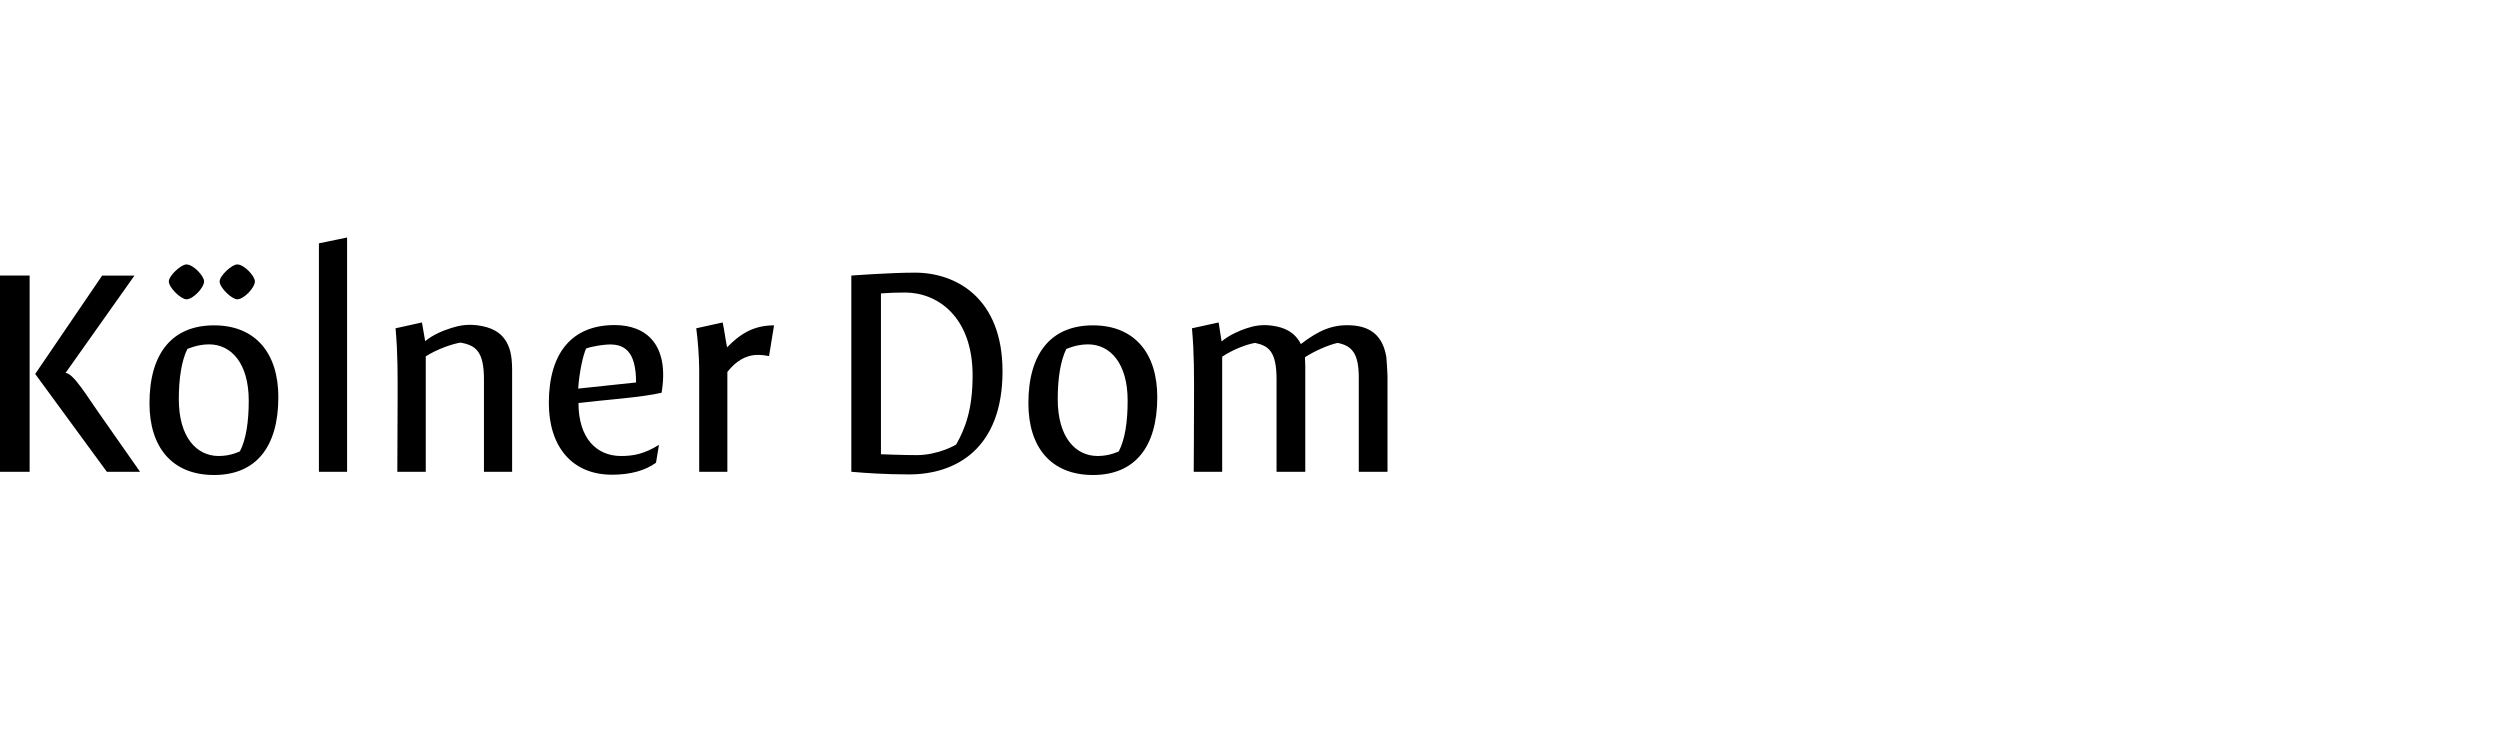 <?xml version="1.0" encoding="UTF-8"?>
<svg width="200px" height="60px" viewBox="0 0 200 60" version="1.1" xmlns="http://www.w3.org/2000/svg" xmlns:xlink="http://www.w3.org/1999/xlink">
    <title>00 Symbole / Logos / KoelnerDom</title>
    <g id="00-Symbole-/-Logos-/-KoelnerDom" stroke="none" stroke-width="1" fill="none" fill-rule="evenodd">
        <path d="M0,37.742 L2.37,37.742 L2.37,22.045 L0,22.045 L0,37.742 Z M2.816,29.917 L8.172,22.047 L10.757,22.047 L5.236,29.847 C5.824,29.754 7.163,32.003 7.891,33.01 L11.204,37.742 L8.548,37.742 L2.816,29.917 Z M13.506,22.514 C13.506,22.07 14.469,21.155 14.916,21.155 C15.456,21.155 16.327,22.07 16.327,22.514 C16.327,23.007 15.456,23.943 14.916,23.943 C14.469,23.943 13.506,23.007 13.506,22.514 L13.506,22.514 Z M17.57,22.514 C17.57,22.07 18.534,21.155 18.982,21.155 C19.522,21.155 20.391,22.07 20.391,22.514 C20.391,23.007 19.522,23.943 18.982,23.943 C18.534,23.943 17.57,23.007 17.57,22.514 L17.57,22.514 Z M17.125,26.028 C13.765,26.028 11.958,28.276 11.958,32.261 C11.958,35.777 13.765,38 17.125,38 C20.461,38 22.268,35.777 22.268,31.769 C22.268,28.276 20.461,26.028 17.125,26.028 L17.125,26.028 Z M19.194,36.105 C19.194,36.105 18.488,36.48 17.5,36.48 C15.74,36.48 14.305,35.004 14.305,31.932 C14.305,30.314 14.515,28.885 14.986,27.925 C14.986,27.925 15.764,27.549 16.726,27.549 C18.511,27.549 19.899,29.073 19.899,32.05 C19.899,33.761 19.687,35.143 19.194,36.105 L19.194,36.105 Z M27.767,19 L27.767,37.742 L25.513,37.742 L25.513,19.467 L27.767,19 Z M36.106,26.24 C35.496,26.426 34.626,26.777 34.014,27.293 L33.757,25.796 L31.644,26.263 C31.832,28.346 31.809,30.01 31.809,31.932 C31.809,33.9 31.786,37.742 31.786,37.742 L34.061,37.742 L34.061,28.511 C34.932,27.948 36.13,27.525 36.835,27.409 C38.058,27.62 38.716,28.111 38.716,30.338 L38.716,37.742 L40.969,37.742 L40.969,29.564 C40.969,28.323 40.734,27.783 40.594,27.502 C40.123,26.544 39.256,26.17 38.222,26.028 C37.329,25.912 36.693,26.053 36.106,26.24 L36.106,26.24 Z M49.169,26.005 C45.762,26.005 43.907,28.229 43.907,32.238 C43.907,35.729 45.762,37.977 48.957,37.977 C50.415,37.977 51.613,37.649 52.48,37.019 L52.716,35.589 C51.543,36.317 50.674,36.48 49.686,36.48 C47.713,36.48 46.278,35.05 46.278,32.238 C48.23,32.003 51.378,31.792 52.928,31.418 C53.561,27.595 51.73,26.005 49.169,26.005 L49.169,26.005 Z M48.488,27.572 C49.898,27.456 50.886,28.018 50.886,30.597 L46.254,31.088 C46.348,29.705 46.655,28.392 46.89,27.878 C46.89,27.878 47.431,27.667 48.488,27.572 L48.488,27.572 Z M58.166,27.785 C58.001,26.942 57.954,26.451 57.814,25.796 L55.7,26.263 C55.819,27.107 55.936,28.557 55.936,29.612 L55.936,37.742 L58.189,37.742 L58.189,29.752 C58.846,28.932 59.622,28.392 60.631,28.392 C60.96,28.392 61.291,28.439 61.524,28.487 L61.924,26.028 C60.256,26.028 59.198,26.732 58.166,27.785 L58.166,27.785 Z M73.202,21.812 C71.18,21.812 68.106,22.045 68.106,22.045 L68.106,37.742 C69.185,37.837 70.781,37.953 72.732,37.953 C76.445,37.953 80.202,35.917 80.202,29.707 C80.202,23.8 76.445,21.812 73.202,21.812 L73.202,21.812 Z M76.492,35.566 C76.492,35.566 75.106,36.41 73.319,36.41 C72.284,36.41 70.476,36.34 70.476,36.34 L70.476,23.472 C71.063,23.426 71.767,23.402 72.403,23.402 C75.01,23.402 77.808,25.348 77.808,30.035 C77.808,32.754 77.221,34.276 76.492,35.566 L76.492,35.566 Z M87.439,26.028 C84.077,26.028 82.271,28.276 82.271,32.261 C82.271,35.777 84.077,38 87.439,38 C90.776,38 92.582,35.777 92.582,31.769 C92.582,28.276 90.776,26.028 87.439,26.028 L87.439,26.028 Z M89.506,36.105 C89.506,36.105 88.802,36.48 87.815,36.48 C86.051,36.48 84.618,35.004 84.618,31.932 C84.618,30.314 84.83,28.885 85.3,27.925 C85.3,27.925 86.074,27.549 87.039,27.549 C88.826,27.549 90.212,29.073 90.212,32.05 C90.212,33.761 90,35.143 89.506,36.105 L89.506,36.105 Z M99.724,26.263 C99.16,26.451 98.338,26.8 97.727,27.316 L97.492,25.796 L95.357,26.263 C95.546,28.369 95.522,30.033 95.522,31.955 C95.522,33.923 95.497,37.742 95.497,37.742 L97.774,37.742 L97.774,28.534 C98.62,27.972 99.701,27.549 100.407,27.432 C101.511,27.667 102.124,28.134 102.124,30.361 L102.124,37.742 L104.422,37.742 L104.422,29.331 L104.399,28.58 C105.104,28.111 106.256,27.595 107.008,27.432 C108.184,27.667 108.702,28.299 108.702,30.221 L108.702,37.742 L111,37.742 L111,30.08 C110.977,29.612 110.953,29.001 110.907,28.557 C110.625,26.895 109.686,26.123 108.136,26.028 C106.609,25.935 105.503,26.426 104.07,27.525 C103.578,26.567 102.781,26.193 101.77,26.053 C100.924,25.935 100.29,26.077 99.724,26.263 L99.724,26.263 Z" id="Fill-1" fill="#000000"></path>
        <path d="" id="Path-2" stroke="#979797"></path>
    </g>
</svg>